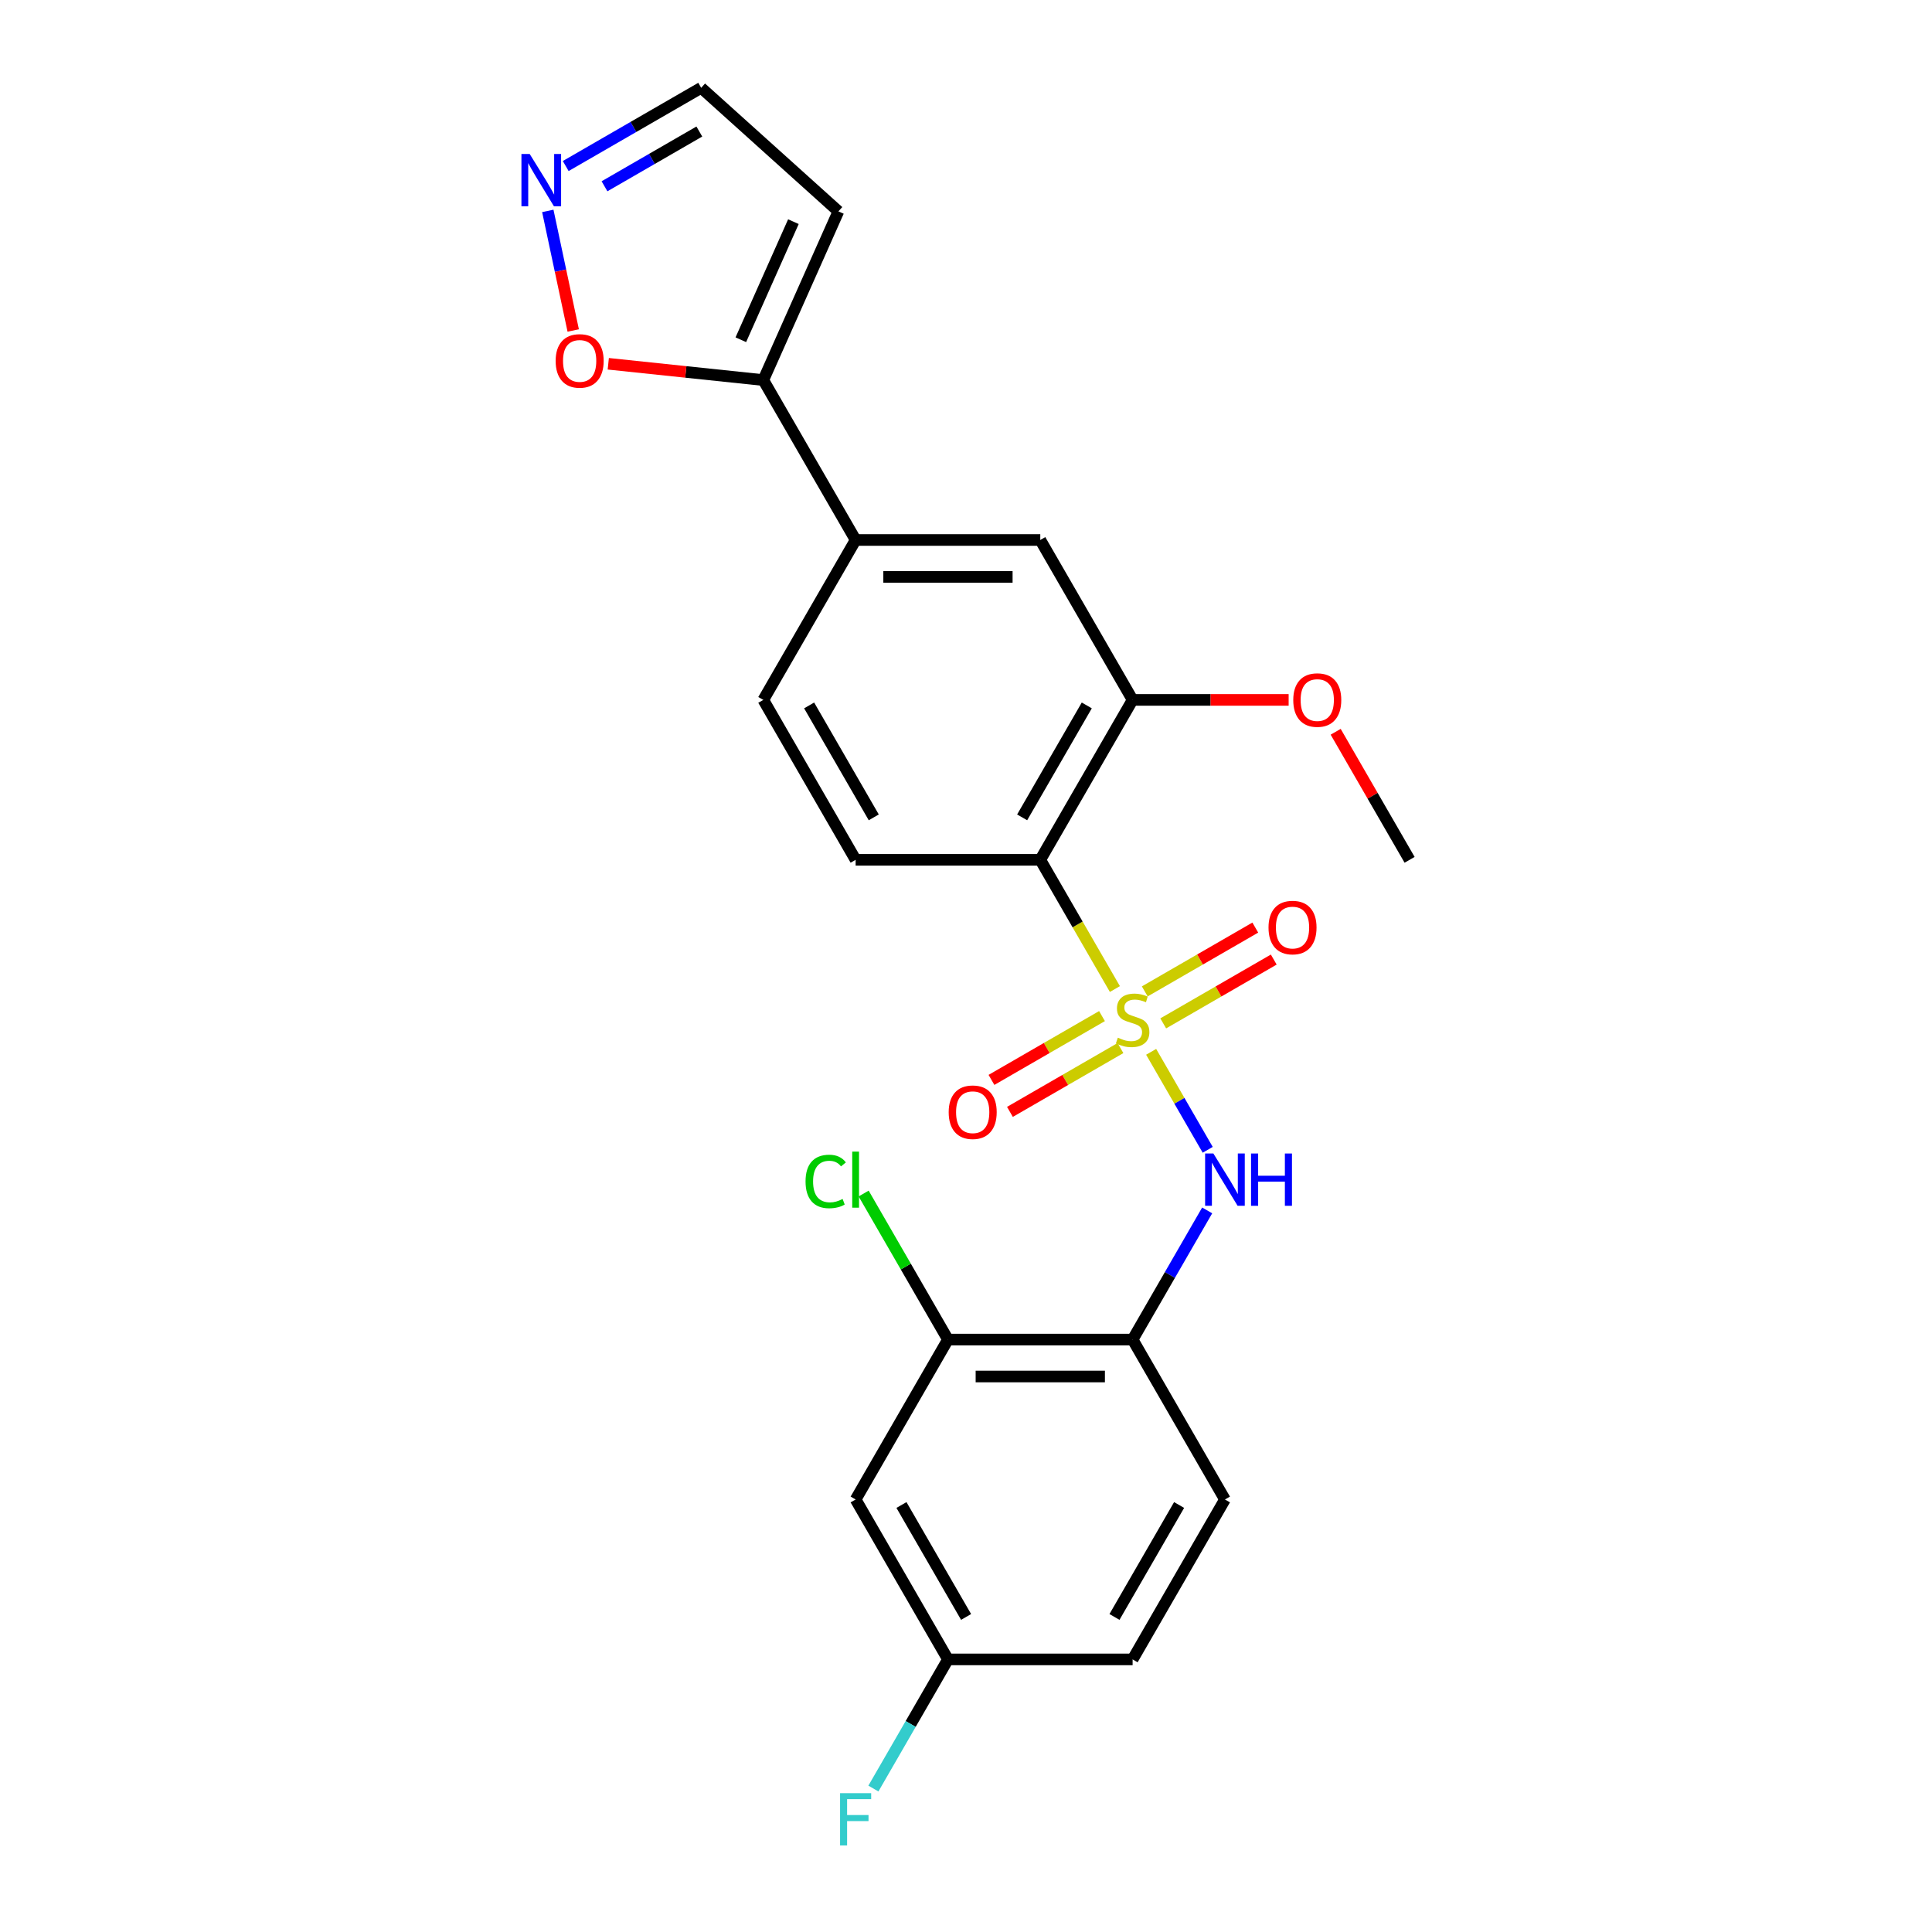 <?xml version='1.0' encoding='iso-8859-1'?>
<svg version='1.1' baseProfile='full'
              xmlns='http://www.w3.org/2000/svg'
                      xmlns:rdkit='http://www.rdkit.org/xml'
                      xmlns:xlink='http://www.w3.org/1999/xlink'
                  xml:space='preserve'
width='1000px' height='1000px' viewBox='0 0 1000 1000'>
<!-- END OF HEADER -->
<rect style='opacity:1.0;fill:#FFFFFF;stroke:none' width='1000' height='1000' x='0' y='0'> </rect>
<path class='bond-0' d='M 577.067,511.928 L 557.758,478.484' style='fill:none;fill-rule:evenodd;stroke:#CCCC00;stroke-width:6px;stroke-linecap:butt;stroke-linejoin:miter;stroke-opacity:1' />
<path class='bond-0' d='M 557.758,478.484 L 538.449,445.04' style='fill:none;fill-rule:evenodd;stroke:#000000;stroke-width:6px;stroke-linecap:butt;stroke-linejoin:miter;stroke-opacity:1' />
<path class='bond-1' d='M 595.829,544.424 L 610.469,569.783' style='fill:none;fill-rule:evenodd;stroke:#CCCC00;stroke-width:6px;stroke-linecap:butt;stroke-linejoin:miter;stroke-opacity:1' />
<path class='bond-1' d='M 610.469,569.783 L 625.11,595.142' style='fill:none;fill-rule:evenodd;stroke:#0000FF;stroke-width:6px;stroke-linecap:butt;stroke-linejoin:miter;stroke-opacity:1' />
<path class='bond-9' d='M 570.391,525.926 L 541.786,542.441' style='fill:none;fill-rule:evenodd;stroke:#CCCC00;stroke-width:6px;stroke-linecap:butt;stroke-linejoin:miter;stroke-opacity:1' />
<path class='bond-9' d='M 541.786,542.441 L 513.182,558.956' style='fill:none;fill-rule:evenodd;stroke:#FF0000;stroke-width:6px;stroke-linecap:butt;stroke-linejoin:miter;stroke-opacity:1' />
<path class='bond-9' d='M 579.949,542.48 L 551.344,558.995' style='fill:none;fill-rule:evenodd;stroke:#CCCC00;stroke-width:6px;stroke-linecap:butt;stroke-linejoin:miter;stroke-opacity:1' />
<path class='bond-9' d='M 551.344,558.995 L 522.739,575.51' style='fill:none;fill-rule:evenodd;stroke:#FF0000;stroke-width:6px;stroke-linecap:butt;stroke-linejoin:miter;stroke-opacity:1' />
<path class='bond-10' d='M 602.085,529.7 L 630.69,513.185' style='fill:none;fill-rule:evenodd;stroke:#CCCC00;stroke-width:6px;stroke-linecap:butt;stroke-linejoin:miter;stroke-opacity:1' />
<path class='bond-10' d='M 630.69,513.185 L 659.294,496.67' style='fill:none;fill-rule:evenodd;stroke:#FF0000;stroke-width:6px;stroke-linecap:butt;stroke-linejoin:miter;stroke-opacity:1' />
<path class='bond-10' d='M 592.527,513.145 L 621.132,496.63' style='fill:none;fill-rule:evenodd;stroke:#CCCC00;stroke-width:6px;stroke-linecap:butt;stroke-linejoin:miter;stroke-opacity:1' />
<path class='bond-10' d='M 621.132,496.63 L 649.737,480.115' style='fill:none;fill-rule:evenodd;stroke:#FF0000;stroke-width:6px;stroke-linecap:butt;stroke-linejoin:miter;stroke-opacity:1' />
<path class='bond-3' d='M 538.449,445.04 L 586.238,362.268' style='fill:none;fill-rule:evenodd;stroke:#000000;stroke-width:6px;stroke-linecap:butt;stroke-linejoin:miter;stroke-opacity:1' />
<path class='bond-3' d='M 529.063,423.067 L 562.515,365.126' style='fill:none;fill-rule:evenodd;stroke:#000000;stroke-width:6px;stroke-linecap:butt;stroke-linejoin:miter;stroke-opacity:1' />
<path class='bond-8' d='M 538.449,445.04 L 442.872,445.04' style='fill:none;fill-rule:evenodd;stroke:#000000;stroke-width:6px;stroke-linecap:butt;stroke-linejoin:miter;stroke-opacity:1' />
<path class='bond-2' d='M 624.833,626.508 L 605.536,659.933' style='fill:none;fill-rule:evenodd;stroke:#0000FF;stroke-width:6px;stroke-linecap:butt;stroke-linejoin:miter;stroke-opacity:1' />
<path class='bond-2' d='M 605.536,659.933 L 586.238,693.358' style='fill:none;fill-rule:evenodd;stroke:#000000;stroke-width:6px;stroke-linecap:butt;stroke-linejoin:miter;stroke-opacity:1' />
<path class='bond-7' d='M 586.238,693.358 L 490.661,693.358' style='fill:none;fill-rule:evenodd;stroke:#000000;stroke-width:6px;stroke-linecap:butt;stroke-linejoin:miter;stroke-opacity:1' />
<path class='bond-7' d='M 571.901,712.473 L 504.997,712.473' style='fill:none;fill-rule:evenodd;stroke:#000000;stroke-width:6px;stroke-linecap:butt;stroke-linejoin:miter;stroke-opacity:1' />
<path class='bond-17' d='M 586.238,693.358 L 634.027,776.13' style='fill:none;fill-rule:evenodd;stroke:#000000;stroke-width:6px;stroke-linecap:butt;stroke-linejoin:miter;stroke-opacity:1' />
<path class='bond-11' d='M 586.238,362.268 L 538.449,279.495' style='fill:none;fill-rule:evenodd;stroke:#000000;stroke-width:6px;stroke-linecap:butt;stroke-linejoin:miter;stroke-opacity:1' />
<path class='bond-20' d='M 586.238,362.268 L 626.619,362.268' style='fill:none;fill-rule:evenodd;stroke:#000000;stroke-width:6px;stroke-linecap:butt;stroke-linejoin:miter;stroke-opacity:1' />
<path class='bond-20' d='M 626.619,362.268 L 667.001,362.268' style='fill:none;fill-rule:evenodd;stroke:#FF0000;stroke-width:6px;stroke-linecap:butt;stroke-linejoin:miter;stroke-opacity:1' />
<path class='bond-4' d='M 395.083,196.723 L 442.872,279.495' style='fill:none;fill-rule:evenodd;stroke:#000000;stroke-width:6px;stroke-linecap:butt;stroke-linejoin:miter;stroke-opacity:1' />
<path class='bond-12' d='M 395.083,196.723 L 354.963,192.506' style='fill:none;fill-rule:evenodd;stroke:#000000;stroke-width:6px;stroke-linecap:butt;stroke-linejoin:miter;stroke-opacity:1' />
<path class='bond-12' d='M 354.963,192.506 L 314.844,188.289' style='fill:none;fill-rule:evenodd;stroke:#FF0000;stroke-width:6px;stroke-linecap:butt;stroke-linejoin:miter;stroke-opacity:1' />
<path class='bond-13' d='M 395.083,196.723 L 433.958,109.408' style='fill:none;fill-rule:evenodd;stroke:#000000;stroke-width:6px;stroke-linecap:butt;stroke-linejoin:miter;stroke-opacity:1' />
<path class='bond-13' d='M 383.451,175.851 L 410.664,114.731' style='fill:none;fill-rule:evenodd;stroke:#000000;stroke-width:6px;stroke-linecap:butt;stroke-linejoin:miter;stroke-opacity:1' />
<path class='bond-5' d='M 283.542,109.166 L 290.12,140.115' style='fill:none;fill-rule:evenodd;stroke:#0000FF;stroke-width:6px;stroke-linecap:butt;stroke-linejoin:miter;stroke-opacity:1' />
<path class='bond-5' d='M 290.12,140.115 L 296.699,171.063' style='fill:none;fill-rule:evenodd;stroke:#FF0000;stroke-width:6px;stroke-linecap:butt;stroke-linejoin:miter;stroke-opacity:1' />
<path class='bond-26' d='M 292.812,85.937 L 327.871,65.696' style='fill:none;fill-rule:evenodd;stroke:#0000FF;stroke-width:6px;stroke-linecap:butt;stroke-linejoin:miter;stroke-opacity:1' />
<path class='bond-26' d='M 327.871,65.696 L 362.93,45.455' style='fill:none;fill-rule:evenodd;stroke:#000000;stroke-width:6px;stroke-linecap:butt;stroke-linejoin:miter;stroke-opacity:1' />
<path class='bond-26' d='M 312.887,96.419 L 337.429,82.25' style='fill:none;fill-rule:evenodd;stroke:#0000FF;stroke-width:6px;stroke-linecap:butt;stroke-linejoin:miter;stroke-opacity:1' />
<path class='bond-26' d='M 337.429,82.25 L 361.97,68.081' style='fill:none;fill-rule:evenodd;stroke:#000000;stroke-width:6px;stroke-linecap:butt;stroke-linejoin:miter;stroke-opacity:1' />
<path class='bond-6' d='M 442.872,279.495 L 395.083,362.268' style='fill:none;fill-rule:evenodd;stroke:#000000;stroke-width:6px;stroke-linecap:butt;stroke-linejoin:miter;stroke-opacity:1' />
<path class='bond-24' d='M 442.872,279.495 L 538.449,279.495' style='fill:none;fill-rule:evenodd;stroke:#000000;stroke-width:6px;stroke-linecap:butt;stroke-linejoin:miter;stroke-opacity:1' />
<path class='bond-24' d='M 457.208,298.611 L 524.113,298.611' style='fill:none;fill-rule:evenodd;stroke:#000000;stroke-width:6px;stroke-linecap:butt;stroke-linejoin:miter;stroke-opacity:1' />
<path class='bond-14' d='M 490.661,693.358 L 442.872,776.13' style='fill:none;fill-rule:evenodd;stroke:#000000;stroke-width:6px;stroke-linecap:butt;stroke-linejoin:miter;stroke-opacity:1' />
<path class='bond-19' d='M 490.661,693.358 L 468.84,655.564' style='fill:none;fill-rule:evenodd;stroke:#000000;stroke-width:6px;stroke-linecap:butt;stroke-linejoin:miter;stroke-opacity:1' />
<path class='bond-19' d='M 468.84,655.564 L 447.02,617.77' style='fill:none;fill-rule:evenodd;stroke:#00CC00;stroke-width:6px;stroke-linecap:butt;stroke-linejoin:miter;stroke-opacity:1' />
<path class='bond-15' d='M 442.872,445.04 L 395.083,362.268' style='fill:none;fill-rule:evenodd;stroke:#000000;stroke-width:6px;stroke-linecap:butt;stroke-linejoin:miter;stroke-opacity:1' />
<path class='bond-15' d='M 452.258,423.067 L 418.806,365.126' style='fill:none;fill-rule:evenodd;stroke:#000000;stroke-width:6px;stroke-linecap:butt;stroke-linejoin:miter;stroke-opacity:1' />
<path class='bond-16' d='M 433.958,109.408 L 362.93,45.455' style='fill:none;fill-rule:evenodd;stroke:#000000;stroke-width:6px;stroke-linecap:butt;stroke-linejoin:miter;stroke-opacity:1' />
<path class='bond-25' d='M 442.872,776.13 L 490.661,858.903' style='fill:none;fill-rule:evenodd;stroke:#000000;stroke-width:6px;stroke-linecap:butt;stroke-linejoin:miter;stroke-opacity:1' />
<path class='bond-25' d='M 466.595,778.988 L 500.047,836.929' style='fill:none;fill-rule:evenodd;stroke:#000000;stroke-width:6px;stroke-linecap:butt;stroke-linejoin:miter;stroke-opacity:1' />
<path class='bond-21' d='M 634.027,776.13 L 586.238,858.903' style='fill:none;fill-rule:evenodd;stroke:#000000;stroke-width:6px;stroke-linecap:butt;stroke-linejoin:miter;stroke-opacity:1' />
<path class='bond-21' d='M 610.304,778.988 L 576.852,836.929' style='fill:none;fill-rule:evenodd;stroke:#000000;stroke-width:6px;stroke-linecap:butt;stroke-linejoin:miter;stroke-opacity:1' />
<path class='bond-18' d='M 490.661,858.903 L 586.238,858.903' style='fill:none;fill-rule:evenodd;stroke:#000000;stroke-width:6px;stroke-linecap:butt;stroke-linejoin:miter;stroke-opacity:1' />
<path class='bond-22' d='M 490.661,858.903 L 471.363,892.327' style='fill:none;fill-rule:evenodd;stroke:#000000;stroke-width:6px;stroke-linecap:butt;stroke-linejoin:miter;stroke-opacity:1' />
<path class='bond-22' d='M 471.363,892.327 L 452.065,925.752' style='fill:none;fill-rule:evenodd;stroke:#33CCCC;stroke-width:6px;stroke-linecap:butt;stroke-linejoin:miter;stroke-opacity:1' />
<path class='bond-23' d='M 691.34,378.764 L 710.472,411.902' style='fill:none;fill-rule:evenodd;stroke:#FF0000;stroke-width:6px;stroke-linecap:butt;stroke-linejoin:miter;stroke-opacity:1' />
<path class='bond-23' d='M 710.472,411.902 L 729.604,445.04' style='fill:none;fill-rule:evenodd;stroke:#000000;stroke-width:6px;stroke-linecap:butt;stroke-linejoin:miter;stroke-opacity:1' />
<path  class='atom-0' d='M 578.592 537.103
Q 578.898 537.218, 580.159 537.753
Q 581.421 538.288, 582.797 538.632
Q 584.212 538.938, 585.588 538.938
Q 588.15 538.938, 589.641 537.715
Q 591.132 536.453, 591.132 534.274
Q 591.132 532.783, 590.367 531.865
Q 589.641 530.948, 588.494 530.451
Q 587.347 529.954, 585.435 529.38
Q 583.027 528.654, 581.574 527.966
Q 580.159 527.277, 579.127 525.825
Q 578.133 524.372, 578.133 521.925
Q 578.133 518.523, 580.427 516.42
Q 582.759 514.317, 587.347 514.317
Q 590.482 514.317, 594.037 515.808
L 593.158 518.752
Q 589.908 517.414, 587.461 517.414
Q 584.823 517.414, 583.371 518.523
Q 581.918 519.593, 581.956 521.466
Q 581.956 522.919, 582.683 523.798
Q 583.447 524.678, 584.518 525.175
Q 585.626 525.672, 587.461 526.245
Q 589.908 527.01, 591.361 527.775
Q 592.814 528.539, 593.846 530.107
Q 594.916 531.636, 594.916 534.274
Q 594.916 538.02, 592.393 540.047
Q 589.908 542.035, 585.741 542.035
Q 583.332 542.035, 581.497 541.499
Q 579.7 541.002, 577.56 540.123
L 578.592 537.103
' fill='#CCCC00'/>
<path  class='atom-2' d='M 628.044 597.051
L 636.913 611.388
Q 637.792 612.803, 639.207 615.364
Q 640.622 617.926, 640.698 618.079
L 640.698 597.051
L 644.292 597.051
L 644.292 624.119
L 640.583 624.119
L 631.064 608.444
Q 629.955 606.609, 628.77 604.507
Q 627.623 602.404, 627.279 601.754
L 627.279 624.119
L 623.762 624.119
L 623.762 597.051
L 628.044 597.051
' fill='#0000FF'/>
<path  class='atom-2' d='M 647.541 597.051
L 651.212 597.051
L 651.212 608.559
L 665.051 608.559
L 665.051 597.051
L 668.721 597.051
L 668.721 624.119
L 665.051 624.119
L 665.051 611.617
L 651.212 611.617
L 651.212 624.119
L 647.541 624.119
L 647.541 597.051
' fill='#0000FF'/>
<path  class='atom-6' d='M 274.174 79.71
L 283.044 94.046
Q 283.923 95.461, 285.338 98.022
Q 286.752 100.584, 286.829 100.737
L 286.829 79.71
L 290.423 79.71
L 290.423 106.777
L 286.714 106.777
L 277.195 91.102
Q 276.086 89.267, 274.901 87.165
Q 273.754 85.062, 273.41 84.412
L 273.41 106.777
L 269.893 106.777
L 269.893 79.71
L 274.174 79.71
' fill='#0000FF'/>
<path  class='atom-10' d='M 491.04 575.678
Q 491.04 569.179, 494.252 565.547
Q 497.463 561.915, 503.465 561.915
Q 509.468 561.915, 512.679 565.547
Q 515.891 569.179, 515.891 575.678
Q 515.891 582.254, 512.641 586
Q 509.391 589.709, 503.465 589.709
Q 497.501 589.709, 494.252 586
Q 491.04 582.292, 491.04 575.678
M 503.465 586.65
Q 507.594 586.65, 509.812 583.898
Q 512.067 581.107, 512.067 575.678
Q 512.067 570.364, 509.812 567.688
Q 507.594 564.973, 503.465 564.973
Q 499.337 564.973, 497.081 567.649
Q 494.864 570.326, 494.864 575.678
Q 494.864 581.145, 497.081 583.898
Q 499.337 586.65, 503.465 586.65
' fill='#FF0000'/>
<path  class='atom-11' d='M 656.585 480.1
Q 656.585 473.601, 659.797 469.969
Q 663.008 466.337, 669.01 466.337
Q 675.013 466.337, 678.224 469.969
Q 681.436 473.601, 681.436 480.1
Q 681.436 486.676, 678.186 490.423
Q 674.936 494.131, 669.01 494.131
Q 663.046 494.131, 659.797 490.423
Q 656.585 486.714, 656.585 480.1
M 669.01 491.073
Q 673.139 491.073, 675.357 488.32
Q 677.612 485.529, 677.612 480.1
Q 677.612 474.786, 675.357 472.11
Q 673.139 469.396, 669.01 469.396
Q 664.882 469.396, 662.626 472.072
Q 660.409 474.748, 660.409 480.1
Q 660.409 485.567, 662.626 488.32
Q 664.882 491.073, 669.01 491.073
' fill='#FF0000'/>
<path  class='atom-13' d='M 287.604 186.809
Q 287.604 180.309, 290.816 176.677
Q 294.027 173.045, 300.029 173.045
Q 306.031 173.045, 309.243 176.677
Q 312.454 180.309, 312.454 186.809
Q 312.454 193.384, 309.205 197.131
Q 305.955 200.839, 300.029 200.839
Q 294.065 200.839, 290.816 197.131
Q 287.604 193.423, 287.604 186.809
M 300.029 197.781
Q 304.158 197.781, 306.376 195.028
Q 308.631 192.237, 308.631 186.809
Q 308.631 181.494, 306.376 178.818
Q 304.158 176.104, 300.029 176.104
Q 295.9 176.104, 293.645 178.78
Q 291.427 181.456, 291.427 186.809
Q 291.427 192.276, 293.645 195.028
Q 295.9 197.781, 300.029 197.781
' fill='#FF0000'/>
<path  class='atom-20' d='M 416.951 611.522
Q 416.951 604.793, 420.086 601.276
Q 423.259 597.721, 429.262 597.721
Q 434.843 597.721, 437.825 601.658
L 435.302 603.723
Q 433.123 600.855, 429.262 600.855
Q 425.171 600.855, 422.992 603.608
Q 420.851 606.322, 420.851 611.522
Q 420.851 616.874, 423.068 619.627
Q 425.324 622.379, 429.682 622.379
Q 432.664 622.379, 436.143 620.583
L 437.214 623.45
Q 435.799 624.368, 433.658 624.903
Q 431.517 625.438, 429.147 625.438
Q 423.259 625.438, 420.086 621.844
Q 416.951 618.251, 416.951 611.522
' fill='#00CC00'/>
<path  class='atom-20' d='M 441.113 596.077
L 444.63 596.077
L 444.63 625.094
L 441.113 625.094
L 441.113 596.077
' fill='#00CC00'/>
<path  class='atom-21' d='M 669.39 362.344
Q 669.39 355.845, 672.602 352.213
Q 675.813 348.581, 681.815 348.581
Q 687.818 348.581, 691.029 352.213
Q 694.241 355.845, 694.241 362.344
Q 694.241 368.92, 690.991 372.667
Q 687.741 376.375, 681.815 376.375
Q 675.851 376.375, 672.602 372.667
Q 669.39 368.958, 669.39 362.344
M 681.815 373.316
Q 685.944 373.316, 688.162 370.564
Q 690.417 367.773, 690.417 362.344
Q 690.417 357.03, 688.162 354.354
Q 685.944 351.64, 681.815 351.64
Q 677.687 351.64, 675.431 354.316
Q 673.213 356.992, 673.213 362.344
Q 673.213 367.811, 675.431 370.564
Q 677.687 373.316, 681.815 373.316
' fill='#FF0000'/>
<path  class='atom-23' d='M 434.824 928.142
L 450.919 928.142
L 450.919 931.238
L 438.456 931.238
L 438.456 939.458
L 449.543 939.458
L 449.543 942.593
L 438.456 942.593
L 438.456 955.209
L 434.824 955.209
L 434.824 928.142
' fill='#33CCCC'/>
</svg>
